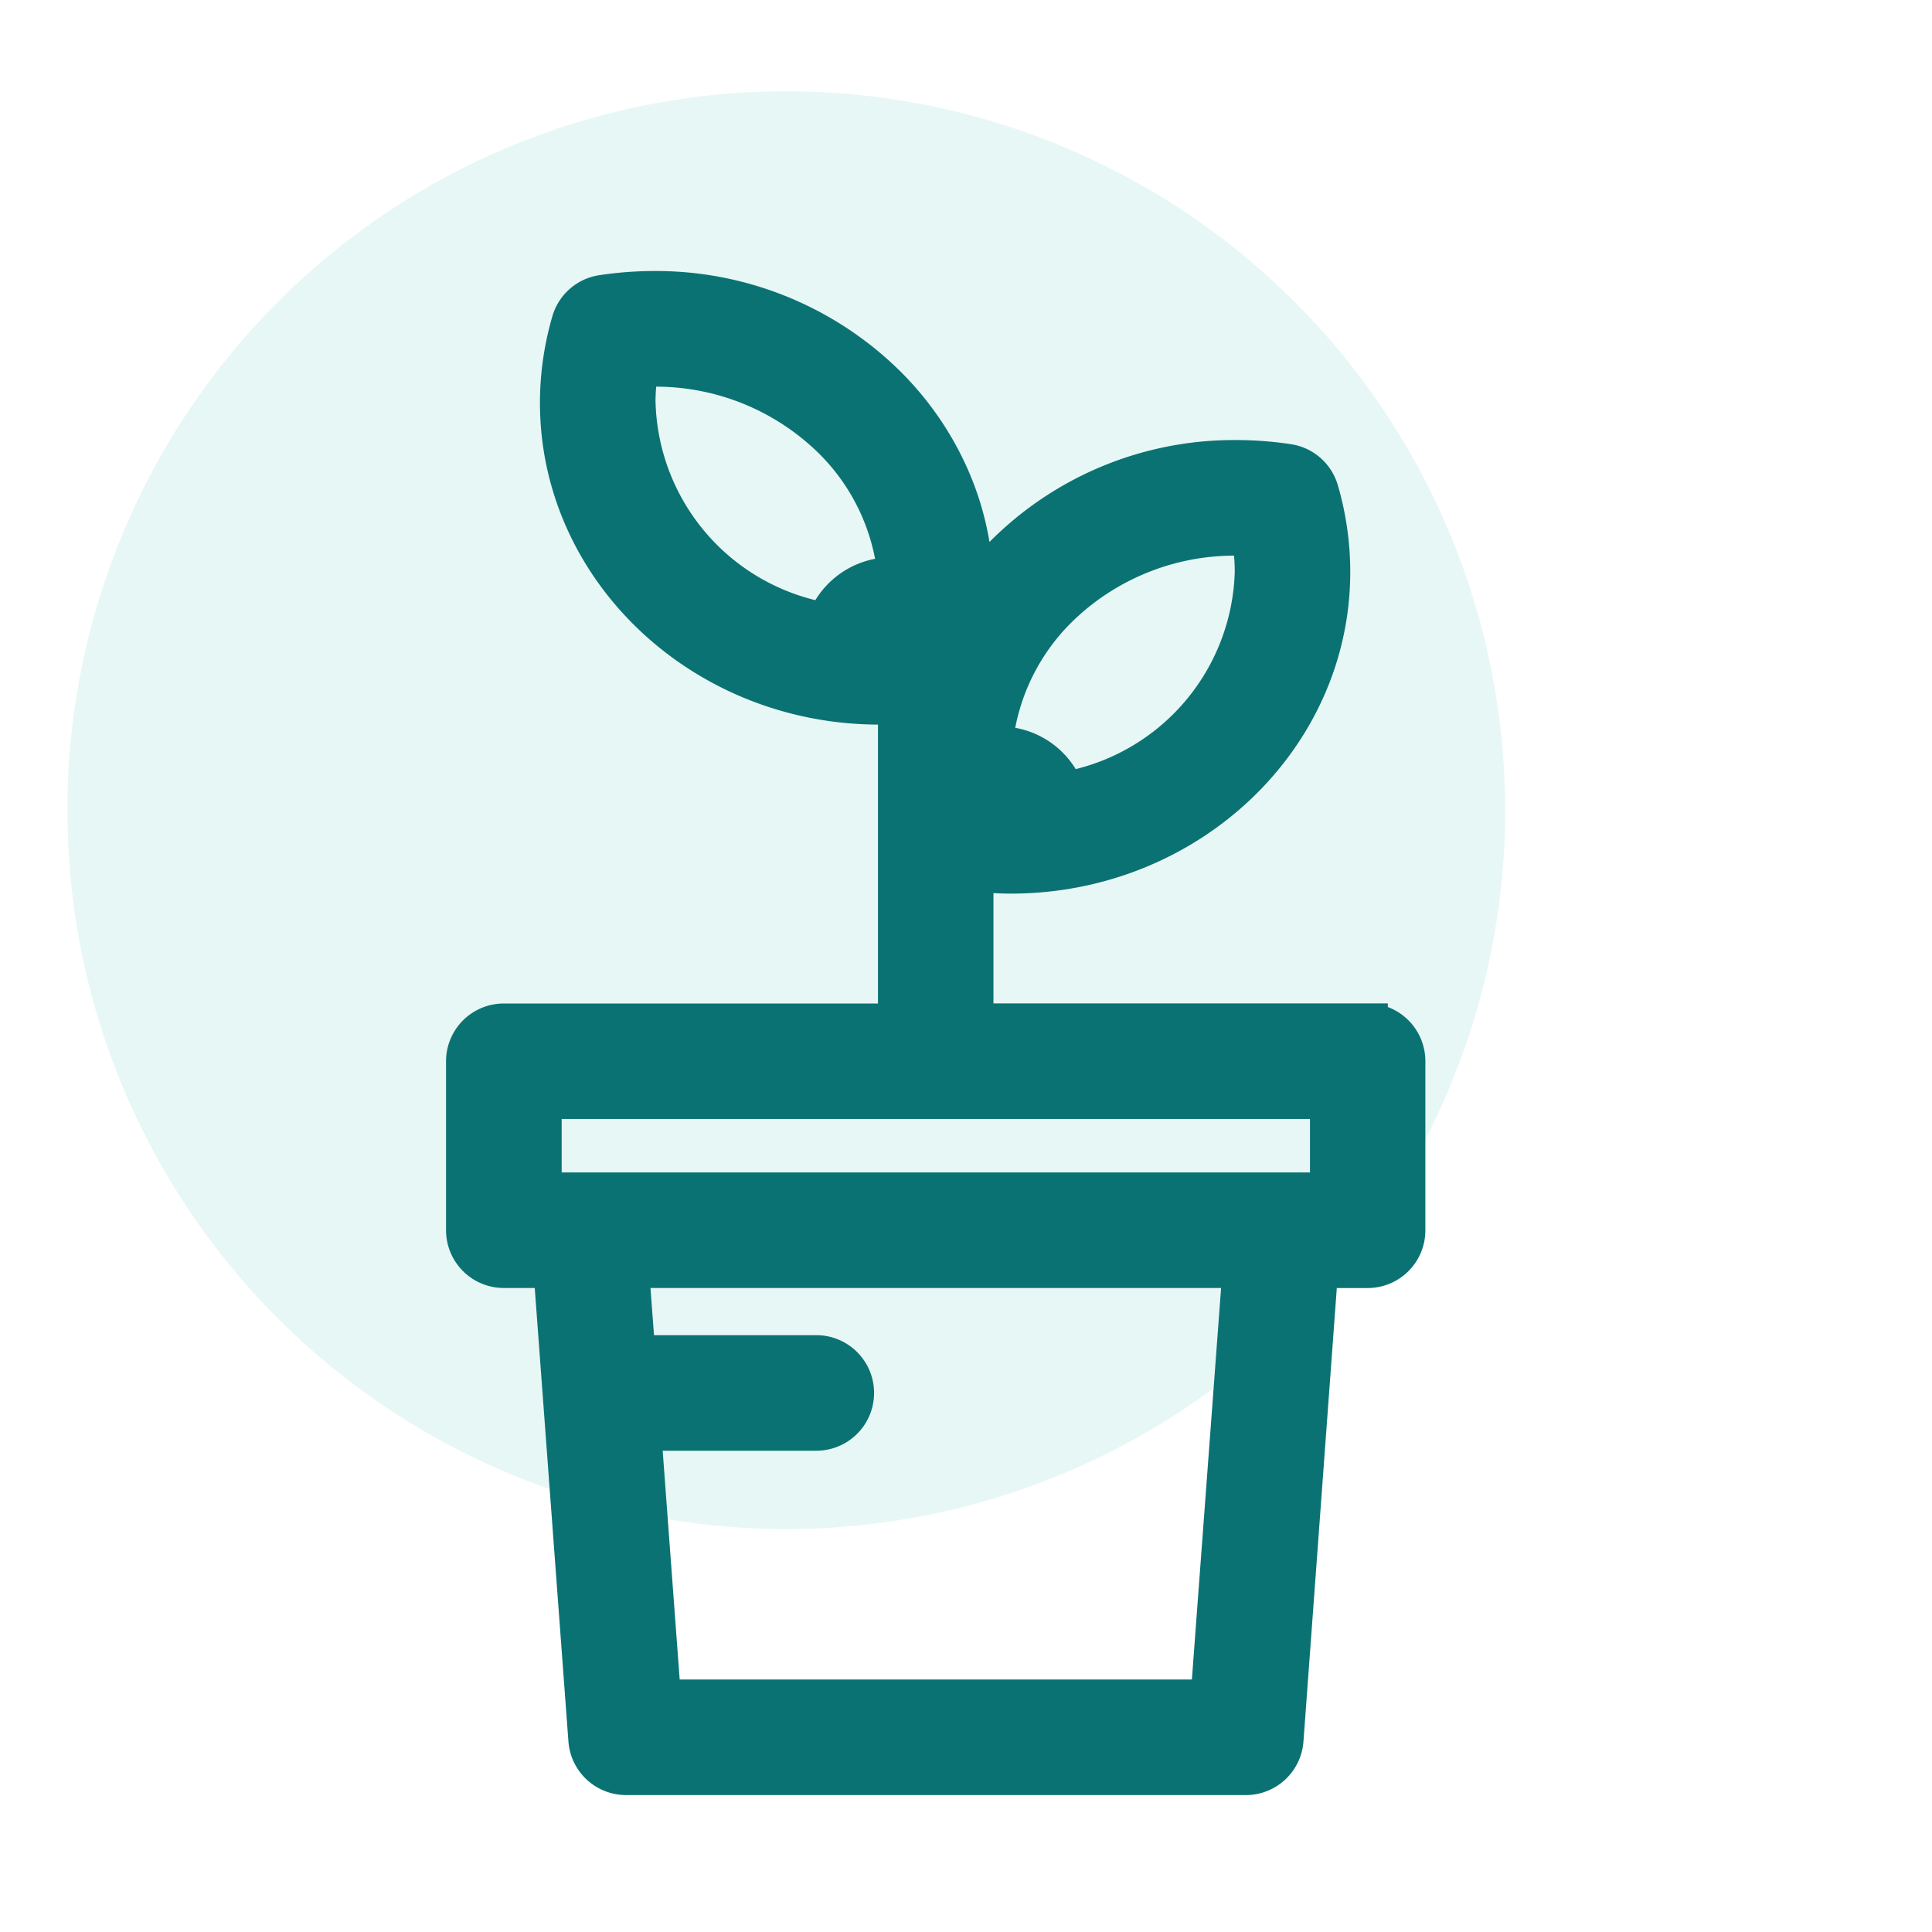 <svg xmlns="http://www.w3.org/2000/svg" xmlns:xlink="http://www.w3.org/1999/xlink" width="86" height="86" viewBox="0 0 86 86">
  <defs>
    <clipPath id="clip-path">
      <rect id="Rectangle_32" data-name="Rectangle 32" width="86" height="86" transform="translate(496 2495)" fill="#fff" stroke="#707070" stroke-width="1" opacity="0.7"/>
    </clipPath>
    <clipPath id="clip-path-2">
      <rect id="Rectangle_8" data-name="Rectangle 8" width="77.306" height="83.841" fill="none"/>
    </clipPath>
    <clipPath id="clip-path-3">
      <rect id="Rectangle_6" data-name="Rectangle 6" width="64" height="64" transform="translate(0 0)" fill="none"/>
    </clipPath>
  </defs>
  <g id="Life_sciences_" data-name="Life sciences " transform="translate(-496 -2495)" clip-path="url(#clip-path)">
    <g id="Group_259" data-name="Group 259" transform="translate(499 2499.064)">
      <g id="Group_233" data-name="Group 233" clip-path="url(#clip-path-2)">
        <g id="Group_232" data-name="Group 232">
          <g id="Group_241" data-name="Group 241">
            <g id="Group_230" data-name="Group 230" opacity="0.1" style="isolation: isolate">
              <g id="Group_229" data-name="Group 229">
                <g id="Group_228" data-name="Group 228" clip-path="url(#clip-path-3)">
                  <path id="Path_221" data-name="Path 221" d="M32,0A32,32,0,1,1,0,32,32,32,0,0,1,32,0" fill="#07ae9d"/>
                </g>
              </g>
            </g>
          </g>
        </g>
      </g>
    </g>
    <path id="Union_9" data-name="Union 9" d="M1215.6,783.84h-27.588a2.57,2.57,0,0,1-2.564-2.379l-1.5-20.192h-1.371A2.572,2.572,0,0,1,1180,758.7v-7.524a2.572,2.572,0,0,1,2.572-2.571h16.655V736.19c-8.3-.032-15.047-6.446-15.047-14.324a13.8,13.8,0,0,1,.554-3.856,2.571,2.571,0,0,1,2.083-1.824,16.456,16.456,0,0,1,2.443-.186,15.47,15.47,0,0,1,10.65,4.167,14.28,14.28,0,0,1,3.26,4.538,13.535,13.535,0,0,1,1.021,3.356,15.319,15.319,0,0,1,10.884-4.537h.1a16.407,16.407,0,0,1,2.439.185,2.572,2.572,0,0,1,2.083,1.826,13.807,13.807,0,0,1,.553,3.853c0,7.9-6.779,14.326-15.111,14.326h-.005q-.382,0-.767-.024V748.6h17.555v.162a2.575,2.575,0,0,1,1.671,2.41V758.7a2.57,2.57,0,0,1-2.571,2.571h-1.371l-1.485,20.191a2.573,2.573,0,0,1-2.565,2.38Zm-25.2-5.144h22.8l1.3-17.427h-25.4l.157,2.1h7.224a2.572,2.572,0,0,1,0,5.144h-6.838Zm-5.253-22.57h33.31v-2.38h-33.31Zm23.09-24.854a8.987,8.987,0,0,0-2.9,5.061,3.969,3.969,0,0,1,2.691,1.839,9.327,9.327,0,0,0,7.08-8.782c0-.24-.011-.482-.031-.721A10.356,10.356,0,0,0,1208.234,731.272Zm-18.91-9.407a9.331,9.331,0,0,0,7.112,8.786,3.988,3.988,0,0,1,2.659-1.841,8.983,8.983,0,0,0-2.9-5.062,10.349,10.349,0,0,0-6.844-2.6C1189.334,721.383,1189.323,721.625,1189.324,721.865Z" transform="translate(-664.145 1791.064)" fill="#0b7273"/>
  </g>
</svg>
